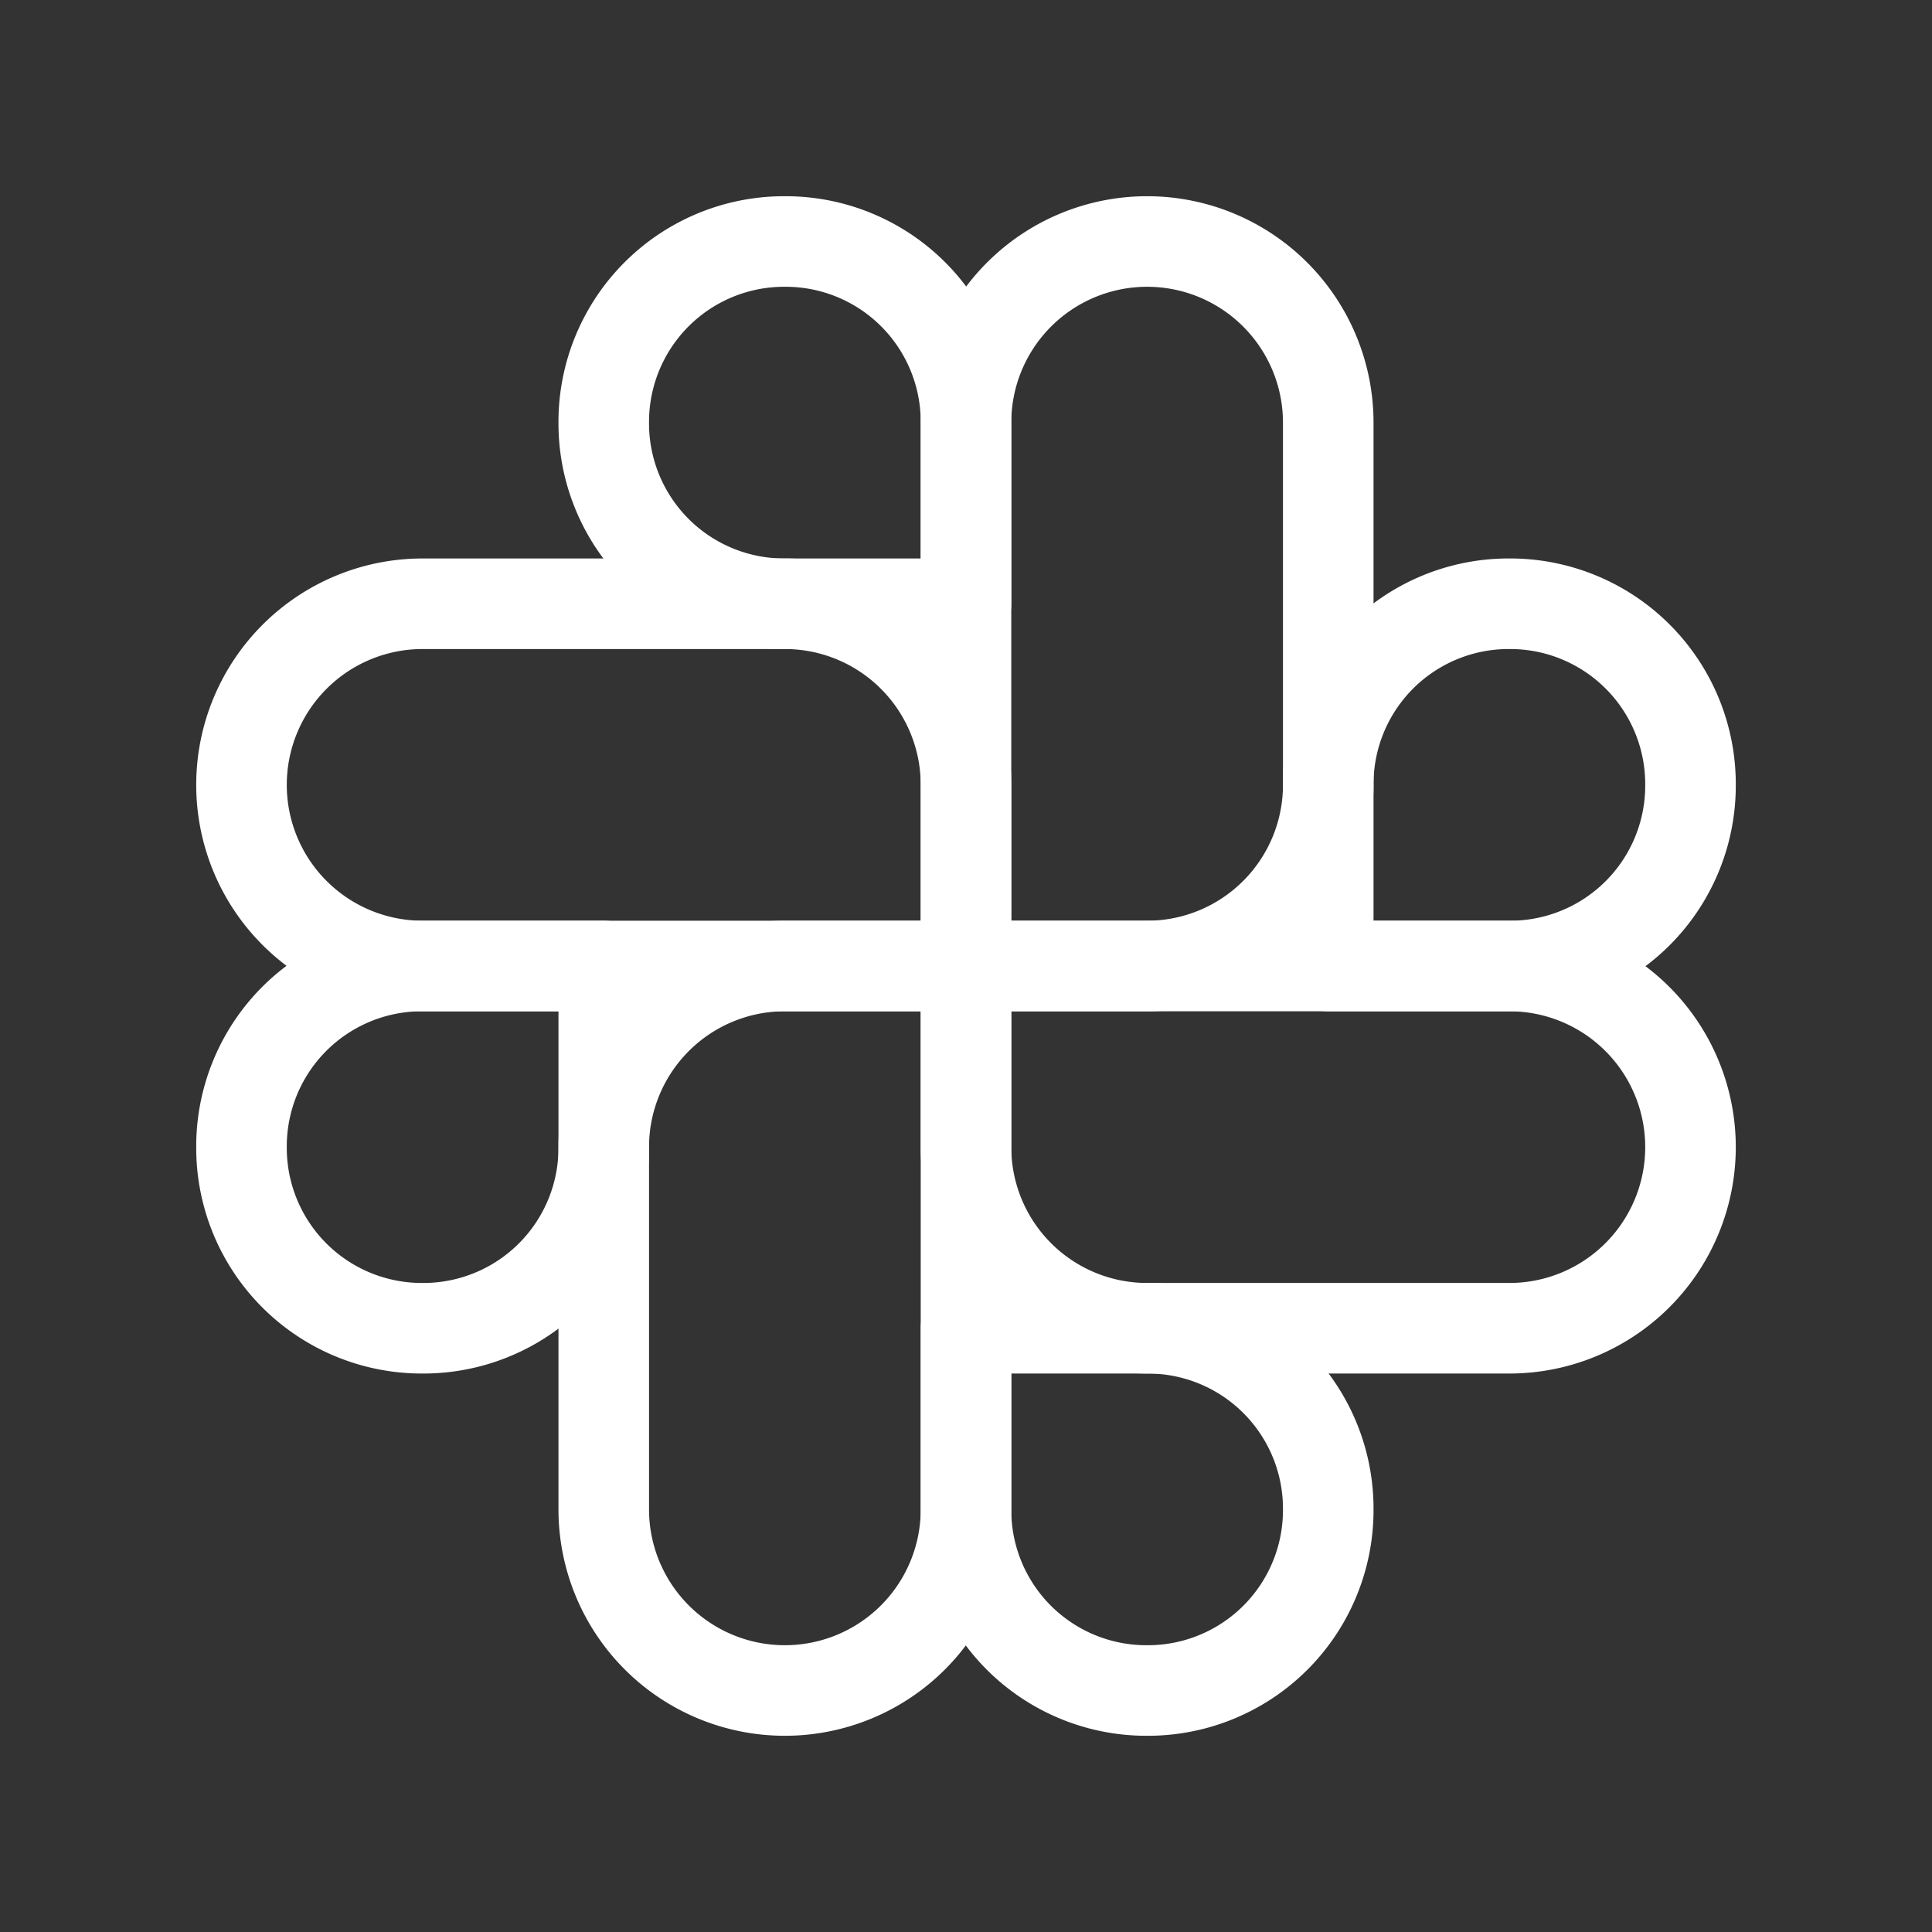 <?xml version="1.0" ?><svg fill="#ffffff" viewBox="0 0 256 256" xmlns="http://www.w3.org/2000/svg"><rect x="0" y="0" width="256" height="256" fill="#333333" stroke="none"/><rect fill="none" height="256" width="256"/><path d="M80,56h24a0,0,0,0,1,0,0v72a24,24,0,0,1-24,24h0a24,24,0,0,1-24-24V80A24,24,0,0,1,80,56Z" fill="none" stroke="#ffffff" stroke-linecap="round" stroke-linejoin="round" stroke-width="12" transform="translate(184 24) rotate(90)"/><path d="M128,80H104A23.9,23.9,0,0,1,80,56h0a23.9,23.9,0,0,1,24-24h0a23.9,23.9,0,0,1,24,24Z" fill="none" stroke="#ffffff" stroke-linecap="round" stroke-linejoin="round" stroke-width="12"/><path d="M152,32h24a0,0,0,0,1,0,0v72a24,24,0,0,1-24,24h0a24,24,0,0,1-24-24V56a24,24,0,0,1,24-24Z" fill="none" stroke="#ffffff" stroke-linecap="round" stroke-linejoin="round" stroke-width="12" transform="translate(304 160) rotate(180)"/><path d="M176,128V104a23.9,23.9,0,0,1,24-24h0a23.9,23.9,0,0,1,24,24h0a23.9,23.9,0,0,1-24,24Z" fill="none" stroke="#ffffff" stroke-linecap="round" stroke-linejoin="round" stroke-width="12"/><path d="M176,104h24a0,0,0,0,1,0,0v72a24,24,0,0,1-24,24h0a24,24,0,0,1-24-24V128A24,24,0,0,1,176,104Z" fill="none" stroke="#ffffff" stroke-linecap="round" stroke-linejoin="round" stroke-width="12" transform="translate(24 328) rotate(-90)"/><path d="M128,176h24a23.9,23.9,0,0,1,24,24h0a23.9,23.9,0,0,1-24,24h0a23.9,23.9,0,0,1-24-24Z" fill="none" stroke="#ffffff" stroke-linecap="round" stroke-linejoin="round" stroke-width="12"/><path d="M104,128h24a0,0,0,0,1,0,0v72a24,24,0,0,1-24,24h0a24,24,0,0,1-24-24V152A24,24,0,0,1,104,128Z" fill="none" stroke="#ffffff" stroke-linecap="round" stroke-linejoin="round" stroke-width="12"/><path d="M80,128v24a23.9,23.9,0,0,1-24,24h0a23.9,23.9,0,0,1-24-24h0a23.9,23.9,0,0,1,24-24Z" fill="none" stroke="#ffffff" stroke-linecap="round" stroke-linejoin="round" stroke-width="12"/></svg>
